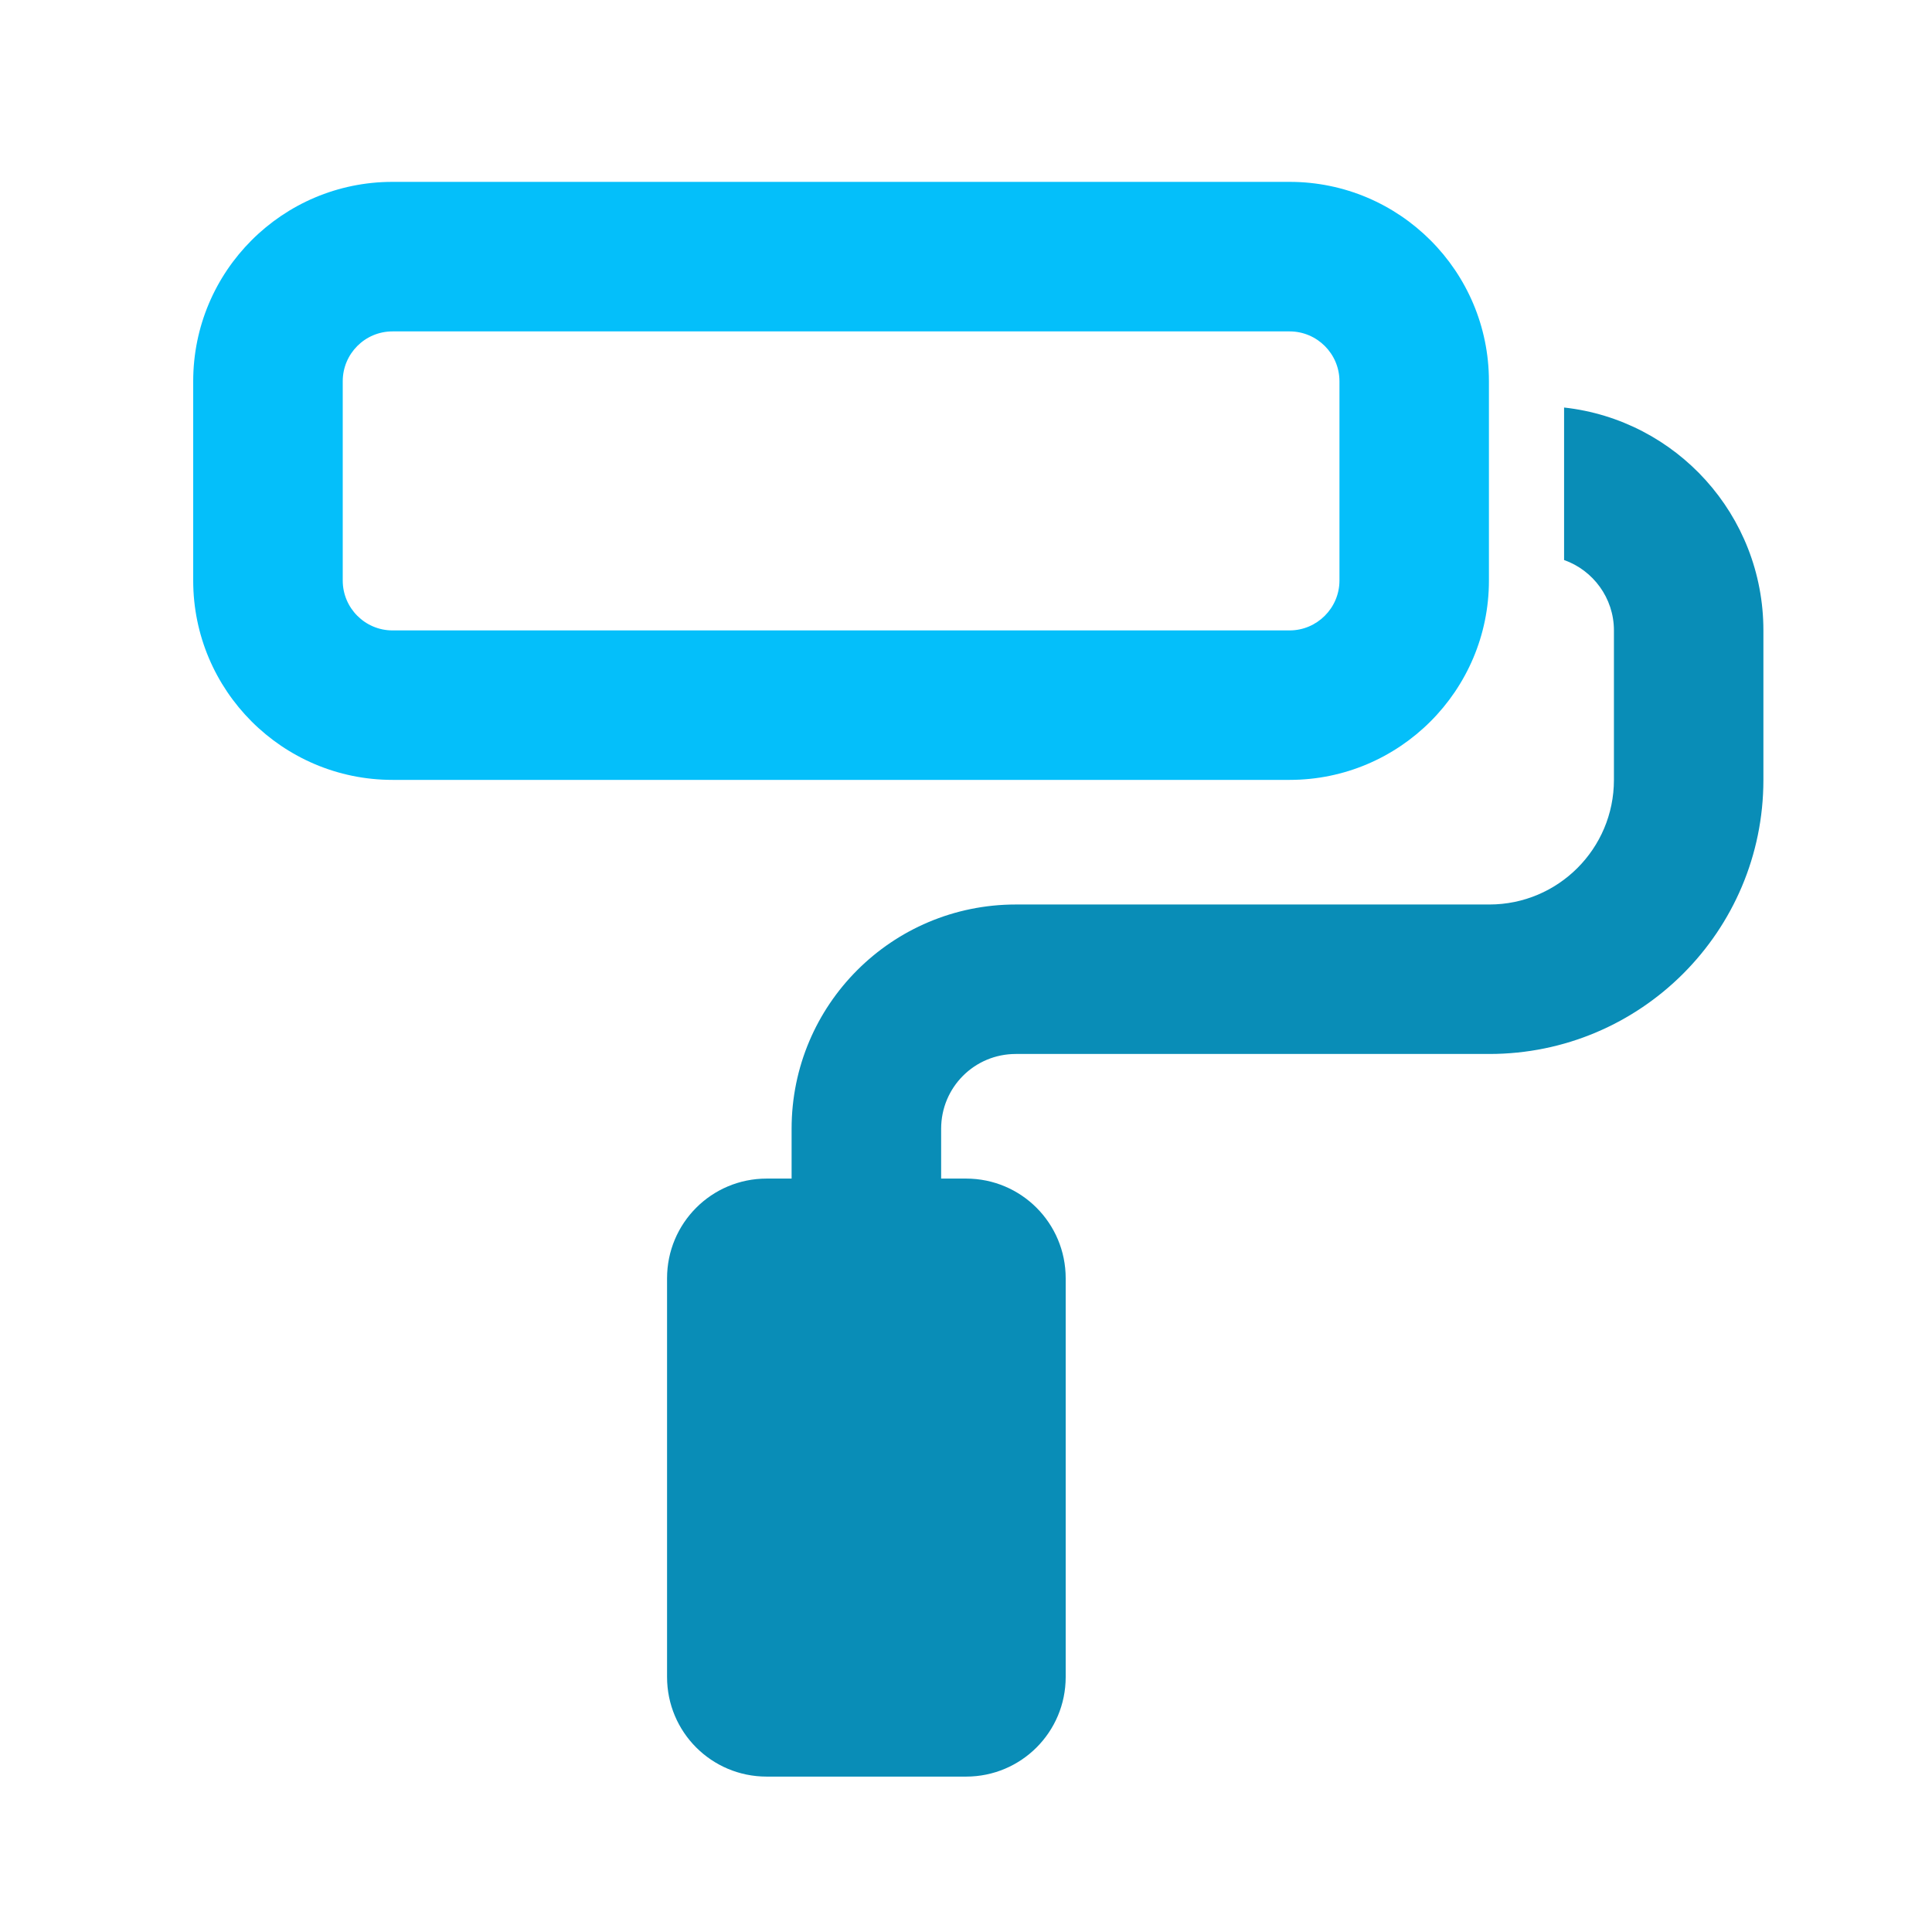 <svg width="30" height="30" viewBox="0 0 30 30" fill="none" xmlns="http://www.w3.org/2000/svg">
<path d="M10.358 19.849C10.358 18.993 11.049 18.301 11.905 18.301H12.292V17.527C12.292 15.602 13.85 14.045 15.774 14.045H23.126C24.195 14.045 25.061 13.179 25.061 12.11V9.789C25.061 9.286 24.737 8.855 24.287 8.696V6.328C26.028 6.52 27.382 7.994 27.382 9.789V12.11C27.382 14.461 25.477 16.366 23.126 16.366H15.774C15.131 16.366 14.614 16.884 14.614 17.527V18.301H15.001C15.857 18.301 16.548 18.993 16.548 19.849V26.04C16.548 26.896 15.857 27.587 15.001 27.587H11.905C11.049 27.587 10.358 26.896 10.358 26.04V19.849Z" fill="#098DB7"/>
<path d="M20.025 2.824C21.732 2.824 23.12 4.21 23.12 5.92V9.015C23.12 10.722 21.732 12.11 20.025 12.11H6.095C4.386 12.11 3 10.722 3 9.015V5.92C3 4.21 4.386 2.824 6.095 2.824H20.025ZM20.025 5.146H6.095C5.668 5.146 5.322 5.492 5.322 5.92V9.015C5.322 9.441 5.668 9.789 6.095 9.789H20.025C20.45 9.789 20.799 9.441 20.799 9.015V5.92C20.799 5.492 20.45 5.146 20.025 5.146Z" fill="#04BFFA"/>
</svg>
